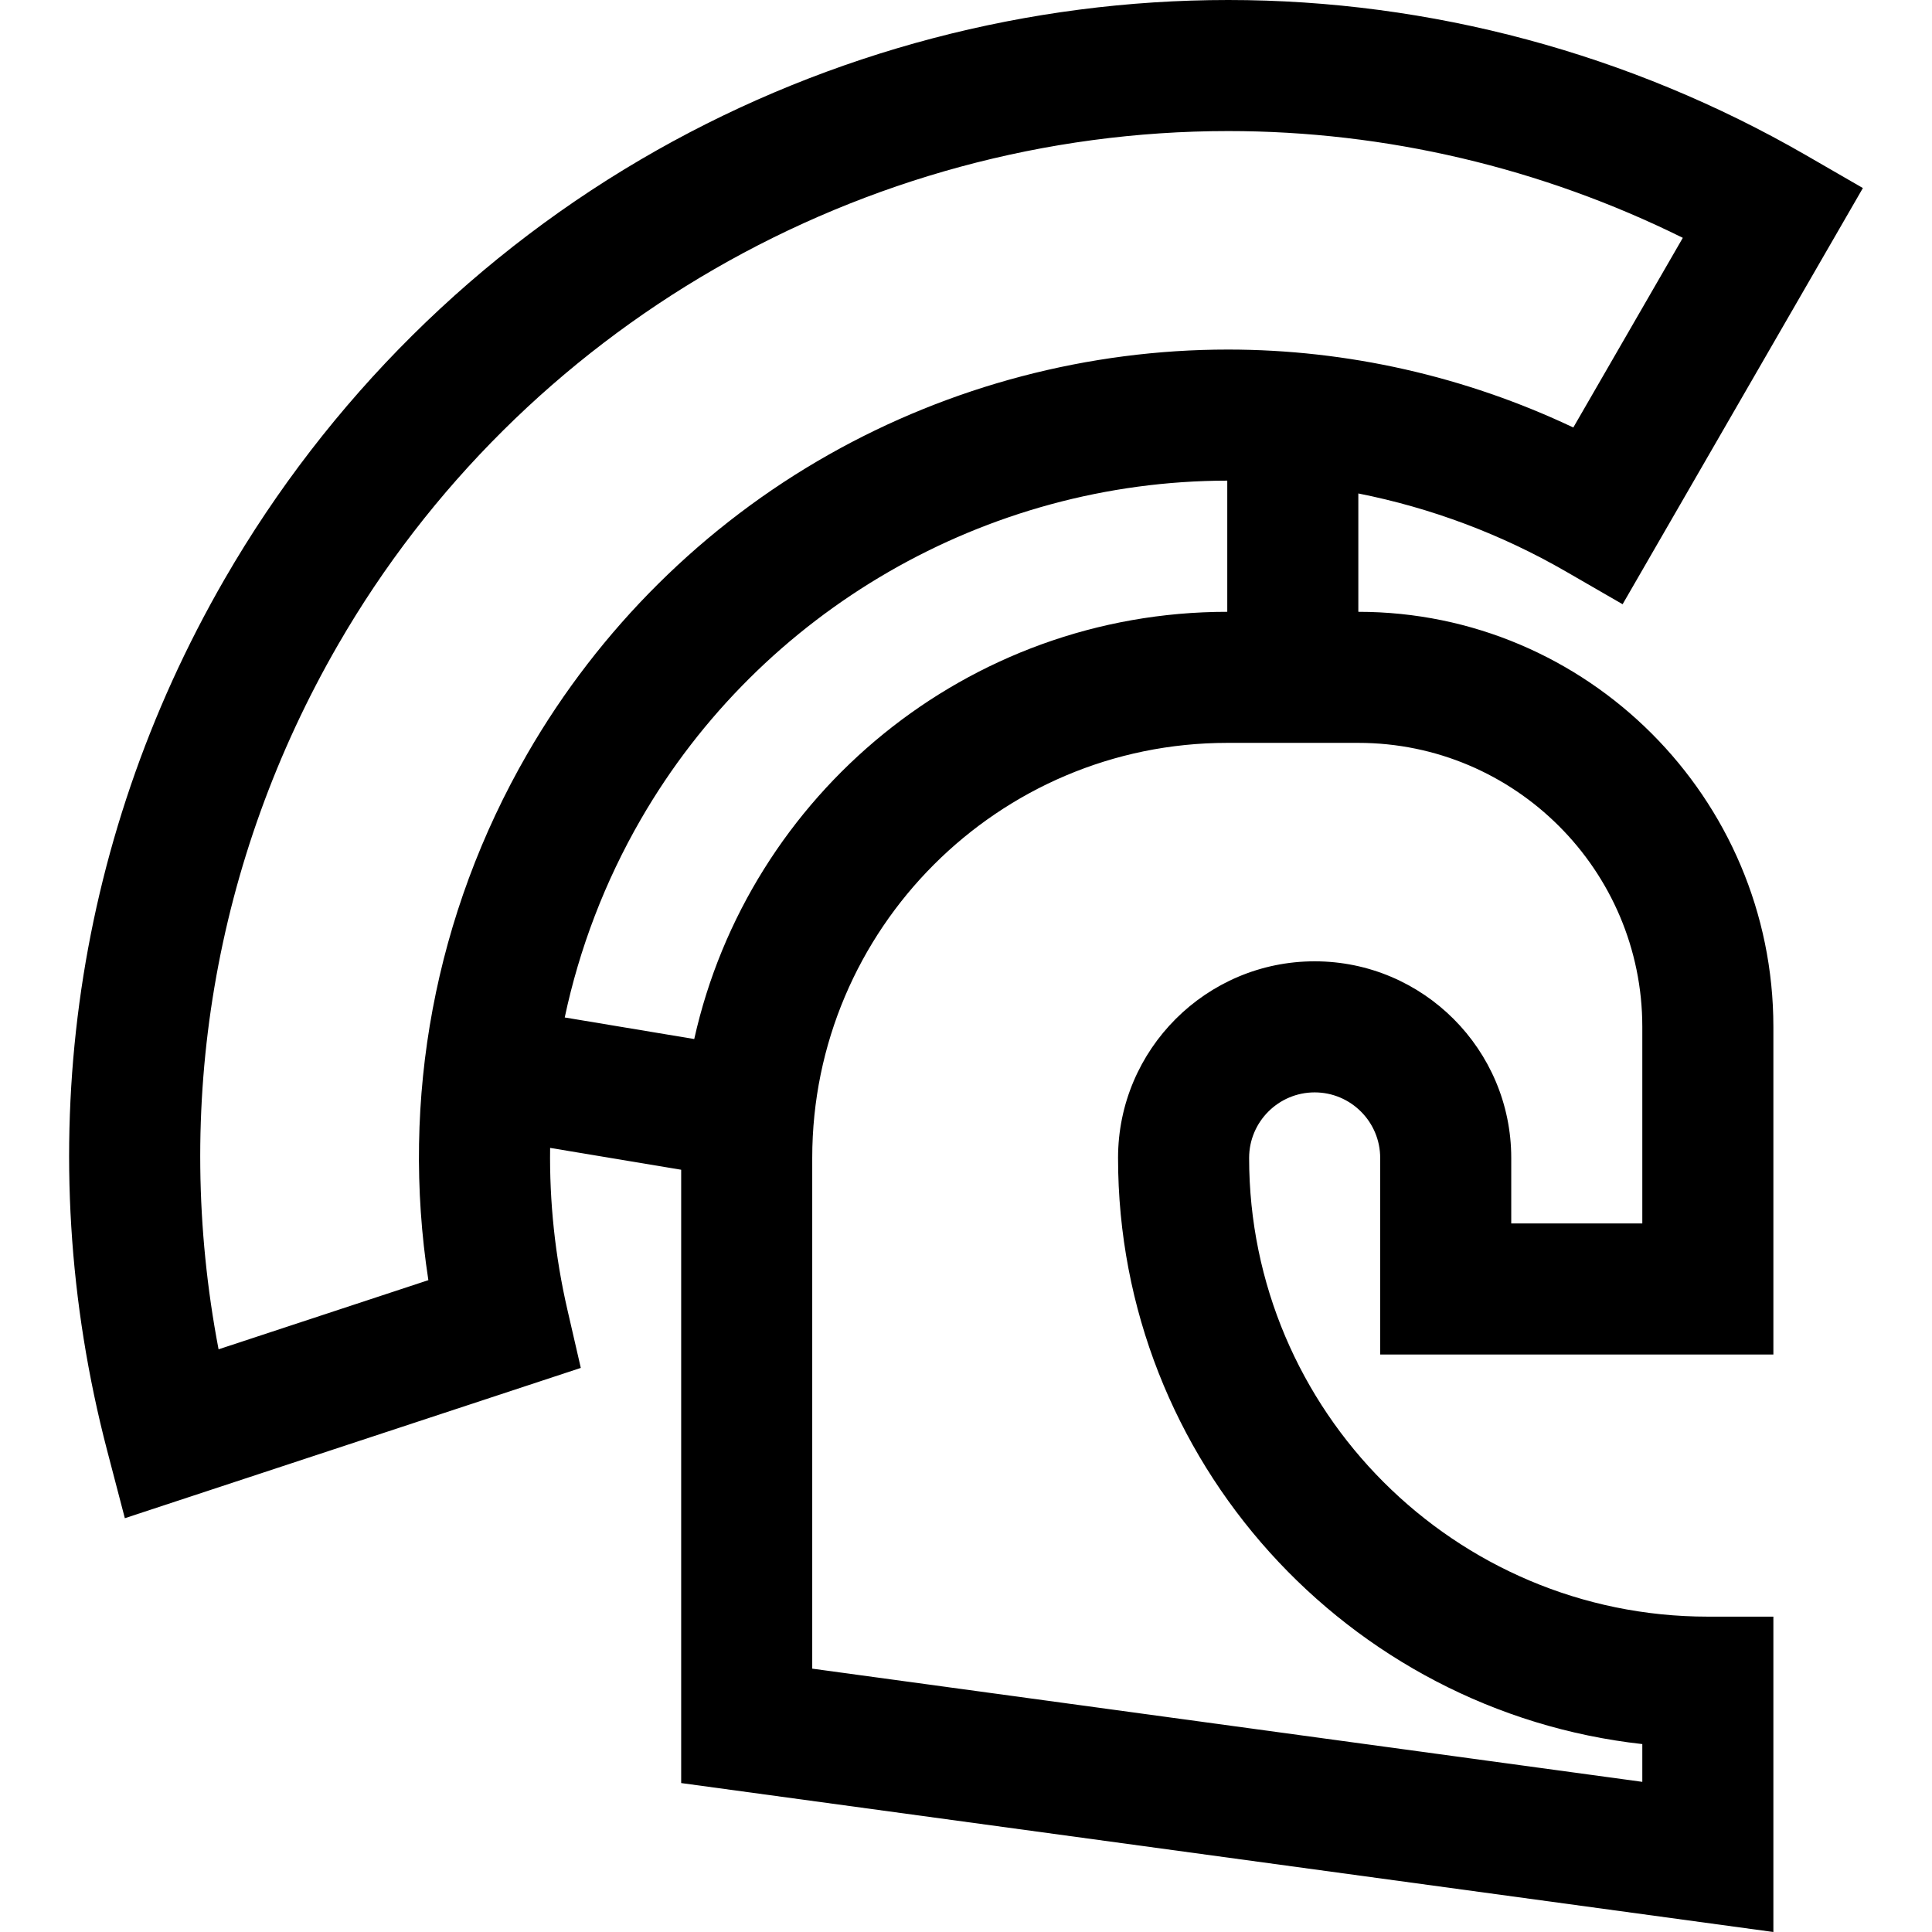 <?xml version="1.0" encoding="iso-8859-1"?>
<!-- Generator: Adobe Illustrator 19.0.0, SVG Export Plug-In . SVG Version: 6.00 Build 0)  -->
<svg version="1.1" id="Layer_1" xmlns="http://www.w3.org/2000/svg" xmlns:xlink="http://www.w3.org/1999/xlink" x="0px" y="0px"
	 viewBox="0 0 512.001 512.001" style="enable-background:new 0 0 512.001 512.001;" xml:space="preserve">
<g>
	<g>
		<path d="M359.973,162.137v-31.364c19.232,3.808,37.842,10.772,54.995,20.673l15.04,8.683l63.678-110.294l-15.04-8.683
			C432.014,14.23,379.06,0,325.51,0c-52.951,0-105.31,13.765-151.418,39.807c-47.513,26.837-87.126,66.135-114.558,113.646
			C18.913,223.81,7.859,305.846,28.408,384.45l4.677,17.89l120.833-39.829l-3.553-15.432c-3.27-14.202-4.776-28.584-4.578-42.874
			l34.731,5.789v162.537l289.445,39.47v-83.574h-17.367c-67.032,0-121.567-54.534-121.567-121.567
			c0-9.576,7.791-17.367,17.367-17.367s17.367,7.791,17.367,17.367v52.1h104.2v-86.833
			C469.962,211.478,420.621,162.137,359.973,162.137z M139.747,199.763c-24.511,42.456-33.625,91.434-26.226,139.492l-55.597,18.326
			c-12.252-64.087-1.228-129.745,31.69-186.761C138.078,86.879,228.467,34.733,325.51,34.733c41.695,0,82.992,9.74,120.453,28.295
			l-29.02,50.264c-28.596-13.553-59.909-20.656-91.519-20.656c-36.959,0-73.509,9.611-105.696,27.79
			C186.553,139.165,158.896,166.599,139.747,199.763z M149.66,269.639c3.877-18.266,10.623-35.978,20.166-52.508
			c31.936-55.313,91.474-89.692,155.413-89.757v34.762c-68.984,0-126.84,48.519-141.259,113.22L149.66,269.639z M435.229,324.226
			h-34.733v-17.367c0-28.728-23.372-52.1-52.1-52.1s-52.1,23.371-52.1,52.1c0,80.314,60.893,146.674,138.933,155.342v10.008
			l-219.978-29.997V306.859c0-60.648,49.341-109.989,109.989-109.989h34.733c41.496,0,75.256,33.76,75.256,75.256V324.226z"/>
	</g>
</g>
<g>
</g>
<g>
</g>
<g>
</g>
<g>
</g>
<g>
</g>
<g>
</g>
<g>
</g>
<g>
</g>
<g>
</g>
<g>
</g>
<g>
</g>
<g>
</g>
<g>
</g>
<g>
</g>
<g>
</g>
</svg>
